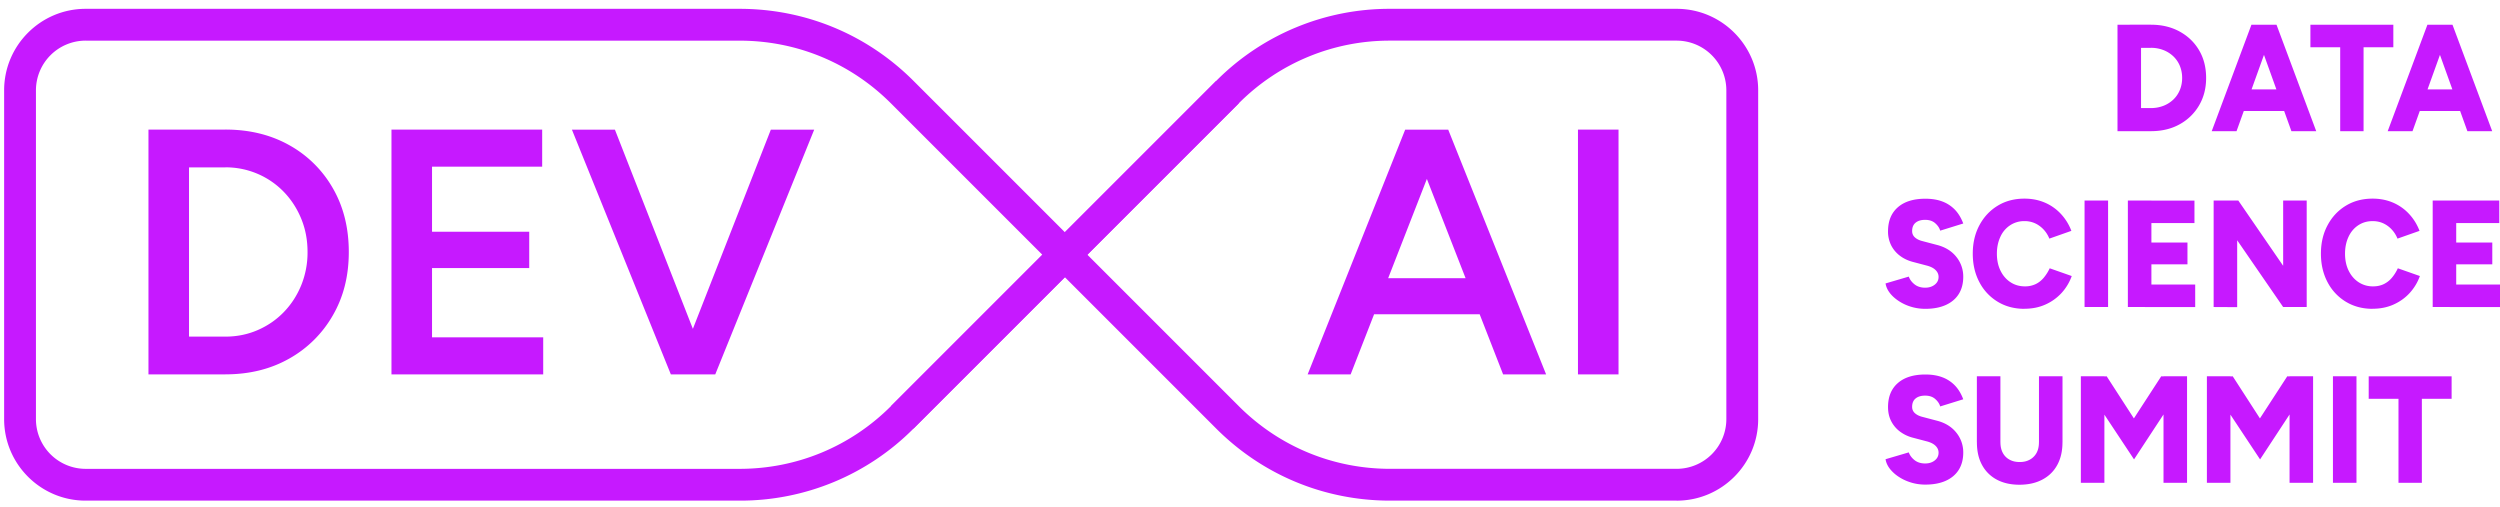 <svg xmlns="http://www.w3.org/2000/svg" width="202" height="41" fill="#c619ff" xmlns:v="https://vecta.io/nano"><path d="M59.759 40.451H6.917c-3.63 0-6.583-2.953-6.583-6.583V7.296c0-3.63 2.954-6.583 6.583-6.583h52.842c5.309 0 10.296 2.067 14.05 5.819l14.05 14.05-14.05 14.05a19.73 19.73 0 0 1-14.05 5.819zM6.917 3.283a4.02 4.02 0 0 0-4.013 4.013V33.87a4.02 4.02 0 0 0 4.013 4.013h52.842c4.619 0 8.964-1.801 12.231-5.068l12.231-12.231L71.99 8.353c-3.267-3.267-7.612-5.068-12.231-5.068H6.917v-.003z"/><path d="M135.478 40.451h-23.154c-5.306 0-10.296-2.068-14.05-5.819l-14.05-14.05 14.05-14.05a19.73 19.73 0 0 1 14.05-5.819h23.154c3.63 0 6.583 2.954 6.583 6.583V33.87c0 3.63-2.953 6.583-6.583 6.583v-.003zM87.859 20.582l12.231 12.231c3.267 3.267 7.612 5.068 12.232 5.068h23.154a4.02 4.02 0 0 0 4.013-4.013V7.296a4.02 4.02 0 0 0-4.013-4.013h-23.154a17.18 17.18 0 0 0-12.232 5.068L87.859 20.582z"/><path d="M98.271 6.532L71.99 32.814l1.817 1.817L100.089 8.35l-1.818-1.817zm72.823 4.07V1.998h1.902v8.604h-1.902zm.99-6.736v-1.87h1.71v1.871h-1.71zm0 6.736v-1.87h1.71v1.871h-1.71zm1.71 0v-1.87a2.75 2.75 0 0 0 1.003-.179 2.44 2.44 0 0 0 .803-.503c.228-.215.404-.474.531-.775a2.53 2.53 0 0 0 .186-.977 2.54 2.54 0 0 0-.186-.977 2.25 2.25 0 0 0-.531-.775 2.44 2.44 0 0 0-.803-.503 2.75 2.75 0 0 0-1.003-.179V1.996c.873 0 1.648.184 2.319.552s1.197.873 1.575 1.516.567 1.386.567 2.231-.191 1.575-.572 2.226a4.09 4.09 0 0 1-1.576 1.526c-.668.371-1.44.552-2.313.552v.005zm4.912 0l3.21-8.604h1.889l-3.094 8.604h-2.005zm1.511-1.635V7.224h5.44v1.744h-5.44zm4.93 1.635l-3.094-8.604h1.889l3.21 8.604h-2.005zm1.534-6.783V1.998h6.7v1.819h-6.7v.003zm2.407 6.783V2.713h1.888v7.889h-1.888zm3.837 0l3.21-8.604h1.889l-3.094 8.604h-2.005zm1.51-1.635V7.224h5.441v1.744h-5.441zm4.931 1.635l-3.094-8.604h1.889l3.21 8.604h-2.005zm-43.795 14.351c-.402 0-.785-.054-1.151-.166a3.74 3.74 0 0 1-.989-.456c-.296-.194-.539-.409-.726-.65s-.308-.5-.352-.78l1.876-.552c.085.238.238.443.456.619s.489.267.818.277c.322.008.591-.067.809-.233s.324-.376.324-.64c0-.205-.078-.383-.231-.541s-.373-.272-.655-.355l-1.169-.308c-.409-.106-.764-.272-1.067-.503a2.44 2.44 0 0 1-.708-.842 2.49 2.49 0 0 1-.253-1.137c0-.829.264-1.474.79-1.935s1.269-.694 2.23-.694c.526 0 .988.078 1.381.228a2.75 2.75 0 0 1 1.011.668c.28.295.5.663.666 1.106l-1.863.578c-.062-.223-.2-.422-.407-.604s-.479-.269-.808-.269-.588.078-.775.233-.277.381-.277.676c0 .205.075.376.225.51s.353.236.614.3l1.169.308c.668.171 1.189.495 1.562.964a2.52 2.52 0 0 1 .56 1.604c0 .541-.12 1.005-.358 1.389s-.588.684-1.044.891-1.008.314-1.653.314h-.005zm8.008 0c-.818 0-1.539-.192-2.166-.573a3.99 3.99 0 0 1-1.474-1.573c-.355-.669-.539-1.438-.539-2.306s.179-1.635.539-2.306.85-1.192 1.474-1.573 1.345-.573 2.166-.573c.599 0 1.148.109 1.648.324a3.8 3.8 0 0 1 1.298.917 4.17 4.17 0 0 1 .842 1.363l-1.78.627c-.116-.288-.277-.539-.479-.751s-.43-.376-.687-.492a2.05 2.05 0 0 0-.842-.171 2.06 2.06 0 0 0-1.155.332 2.18 2.18 0 0 0-.79.928c-.187.399-.285.852-.285 1.37s.096.974.29 1.371.461.707.803.933.733.339 1.176.339a1.97 1.97 0 0 0 .863-.184c.254-.122.469-.295.655-.516a3.44 3.44 0 0 0 .48-.762l1.78.627a4.02 4.02 0 0 1-.837 1.384 3.94 3.94 0 0 1-1.309.927c-.502.223-1.059.332-1.663.332h-.002l-.006.005zm4.853-.145v-8.604h1.901v8.604h-1.901zm3.499 0v-8.604h1.902v8.604h-1.902zm1.381-6.783v-1.819h4v1.819h-4zm0 3.332v-1.759h3.435v1.759h-3.435zm0 3.454v-1.819h4.06v1.819h-4.06zm5.55-.003v-8.604h1.995l-.093 1.795v6.819l-1.902-.01zm5.617 0l-5.181-7.524 1.557-1.08L186 23.689l-1.523 1.119h.002zm0 0v-8.604h1.902v8.604h-1.902zm7.231.145c-.819 0-1.539-.192-2.166-.573a3.99 3.99 0 0 1-1.474-1.573c-.355-.669-.539-1.438-.539-2.306s.179-1.635.539-2.306.849-1.192 1.474-1.573 1.344-.573 2.166-.573c.598 0 1.147.109 1.648.324a3.8 3.8 0 0 1 1.298.917c.366.394.645.847.842 1.363l-1.78.627c-.117-.288-.278-.539-.48-.751a2.16 2.16 0 0 0-.686-.492c-.257-.114-.539-.171-.842-.171-.433 0-.819.111-1.156.332s-.603.529-.79.928-.285.852-.285 1.37.096.974.29 1.371.461.707.803.933a2.09 2.09 0 0 0 1.177.339c.321 0 .608-.062.862-.184a1.97 1.97 0 0 0 .656-.516c.187-.221.344-.474.479-.762l1.78.627a4.02 4.02 0 0 1-.837 1.384c-.368.399-.806.705-1.308.927s-1.06.332-1.663.332h-.003l-.005.005zm4.851-.145v-8.604h1.901v8.604h-1.901zm1.38-6.783v-1.819h4.001v1.819h-4.001zm0 3.332v-1.759h3.436v1.759h-3.436zm0 3.454v-1.819h4.06v1.819h-4.06zm-42.37 14.345c-.402 0-.785-.054-1.151-.166s-.696-.262-.989-.456a3.01 3.01 0 0 1-.726-.65c-.187-.241-.308-.5-.352-.78l1.876-.552c.085.238.238.443.456.619s.489.267.818.277c.322.008.591-.067.809-.233s.324-.376.324-.64c0-.205-.078-.383-.231-.541s-.373-.272-.655-.355l-1.169-.308a2.97 2.97 0 0 1-1.067-.503 2.43 2.43 0 0 1-.708-.842c-.169-.332-.253-.712-.253-1.137 0-.829.264-1.474.79-1.935s1.269-.694 2.23-.694c.526 0 .988.078 1.381.228a2.75 2.75 0 0 1 1.011.668c.28.295.5.663.666 1.106l-1.863.578c-.062-.223-.2-.422-.407-.604s-.479-.269-.808-.269-.588.078-.775.233-.277.381-.277.676c0 .205.075.376.225.51s.353.236.614.3l1.169.308c.668.171 1.189.495 1.562.964a2.52 2.52 0 0 1 .56 1.604c0 .542-.12 1.005-.358 1.389s-.588.684-1.044.891-1.008.313-1.653.313h-.005zm4.16-3.418v-5.335h1.902v5.335h-1.902zm3.435 3.428c-.707 0-1.321-.14-1.834-.417a2.88 2.88 0 0 1-1.187-1.187c-.278-.513-.411-1.122-.411-1.826h1.901c0 .326.062.611.187.847a1.31 1.31 0 0 0 .539.552c.23.132.51.197.831.197s.588-.065.824-.197a1.36 1.36 0 0 0 .544-.552c.127-.236.187-.521.187-.847h1.901c0 .705-.139 1.313-.417 1.826s-.678.907-1.204 1.187-1.143.417-1.858.417h-.003zm1.583-3.428v-5.335h1.902v5.335h-1.902zm3.384 3.27v-8.604h1.902v8.604h-1.902zm4.296-1.891l-4.259-6.428.919-.233 1.132-.049 3.161 4.891-.956 1.819h.003zm0 0l-.979-1.819 3.176-4.891 1.155.049.886.207-4.236 6.454h-.002zm2.383 1.891v-8.604h1.902v8.604h-1.902zm3.505 0v-8.604h1.902v8.604h-1.902zm4.296-1.891l-4.259-6.428.919-.233 1.133-.049 3.16 4.891-.956 1.819h.003zm0 0l-.979-1.819 3.176-4.891 1.155.049.887.207-4.236 6.454h-.003zm2.384 1.891v-8.604h1.901v8.604h-1.901zm3.505 0v-8.604h1.902v8.604h-1.902zm2.889-6.783v-1.819h6.7v1.819h-6.7zm2.407 6.783v-7.889h1.889v7.889h-1.889zM11.996 30.251V10.473h3.277v19.776h-3.277v.003zm2.119-16.726v-3.052h4.096v3.052h-4.096zm0 16.726v-3.052h4.096v3.052h-4.096zm4.096 0v-3.052c.922 0 1.79-.174 2.599-.523s1.516-.834 2.119-1.456 1.073-1.347 1.412-2.176a7.02 7.02 0 0 0 .508-2.684c0-.961-.168-1.855-.508-2.684s-.811-1.555-1.412-2.176a6.5 6.5 0 0 0-2.119-1.456 6.53 6.53 0 0 0-2.599-.523v-3.052c1.941 0 3.658.42 5.156 1.257a9.17 9.17 0 0 1 3.531 3.49c.857 1.487 1.285 3.202 1.285 5.143s-.427 3.627-1.285 5.114a9.28 9.28 0 0 1-3.531 3.503c-1.498.847-3.215 1.272-5.156 1.272v.005zm13.42 0V10.473h3.277v19.776h-3.277v.003zm2.599-16.783v-2.995h9.578v2.995H34.23zm0 8.192v-2.938h8.532v2.938H34.23zm0 8.589v-2.995h9.661v2.995H34.23zm19.975.002L46.21 10.475h3.474l7.741 19.776h-3.22zm.339 0l7.741-19.776h3.503l-7.995 19.776h-3.249zm51.114 0l7.881-19.776h3.306l-7.713 19.776h-3.474zm3.702-4.86v-2.91h11.838v2.91H109.36zm12.092 4.86l-7.713-19.776h3.277l7.91 19.776h-3.474zm6.048 0V10.473h3.277v19.776H127.5v.003z"/></svg>